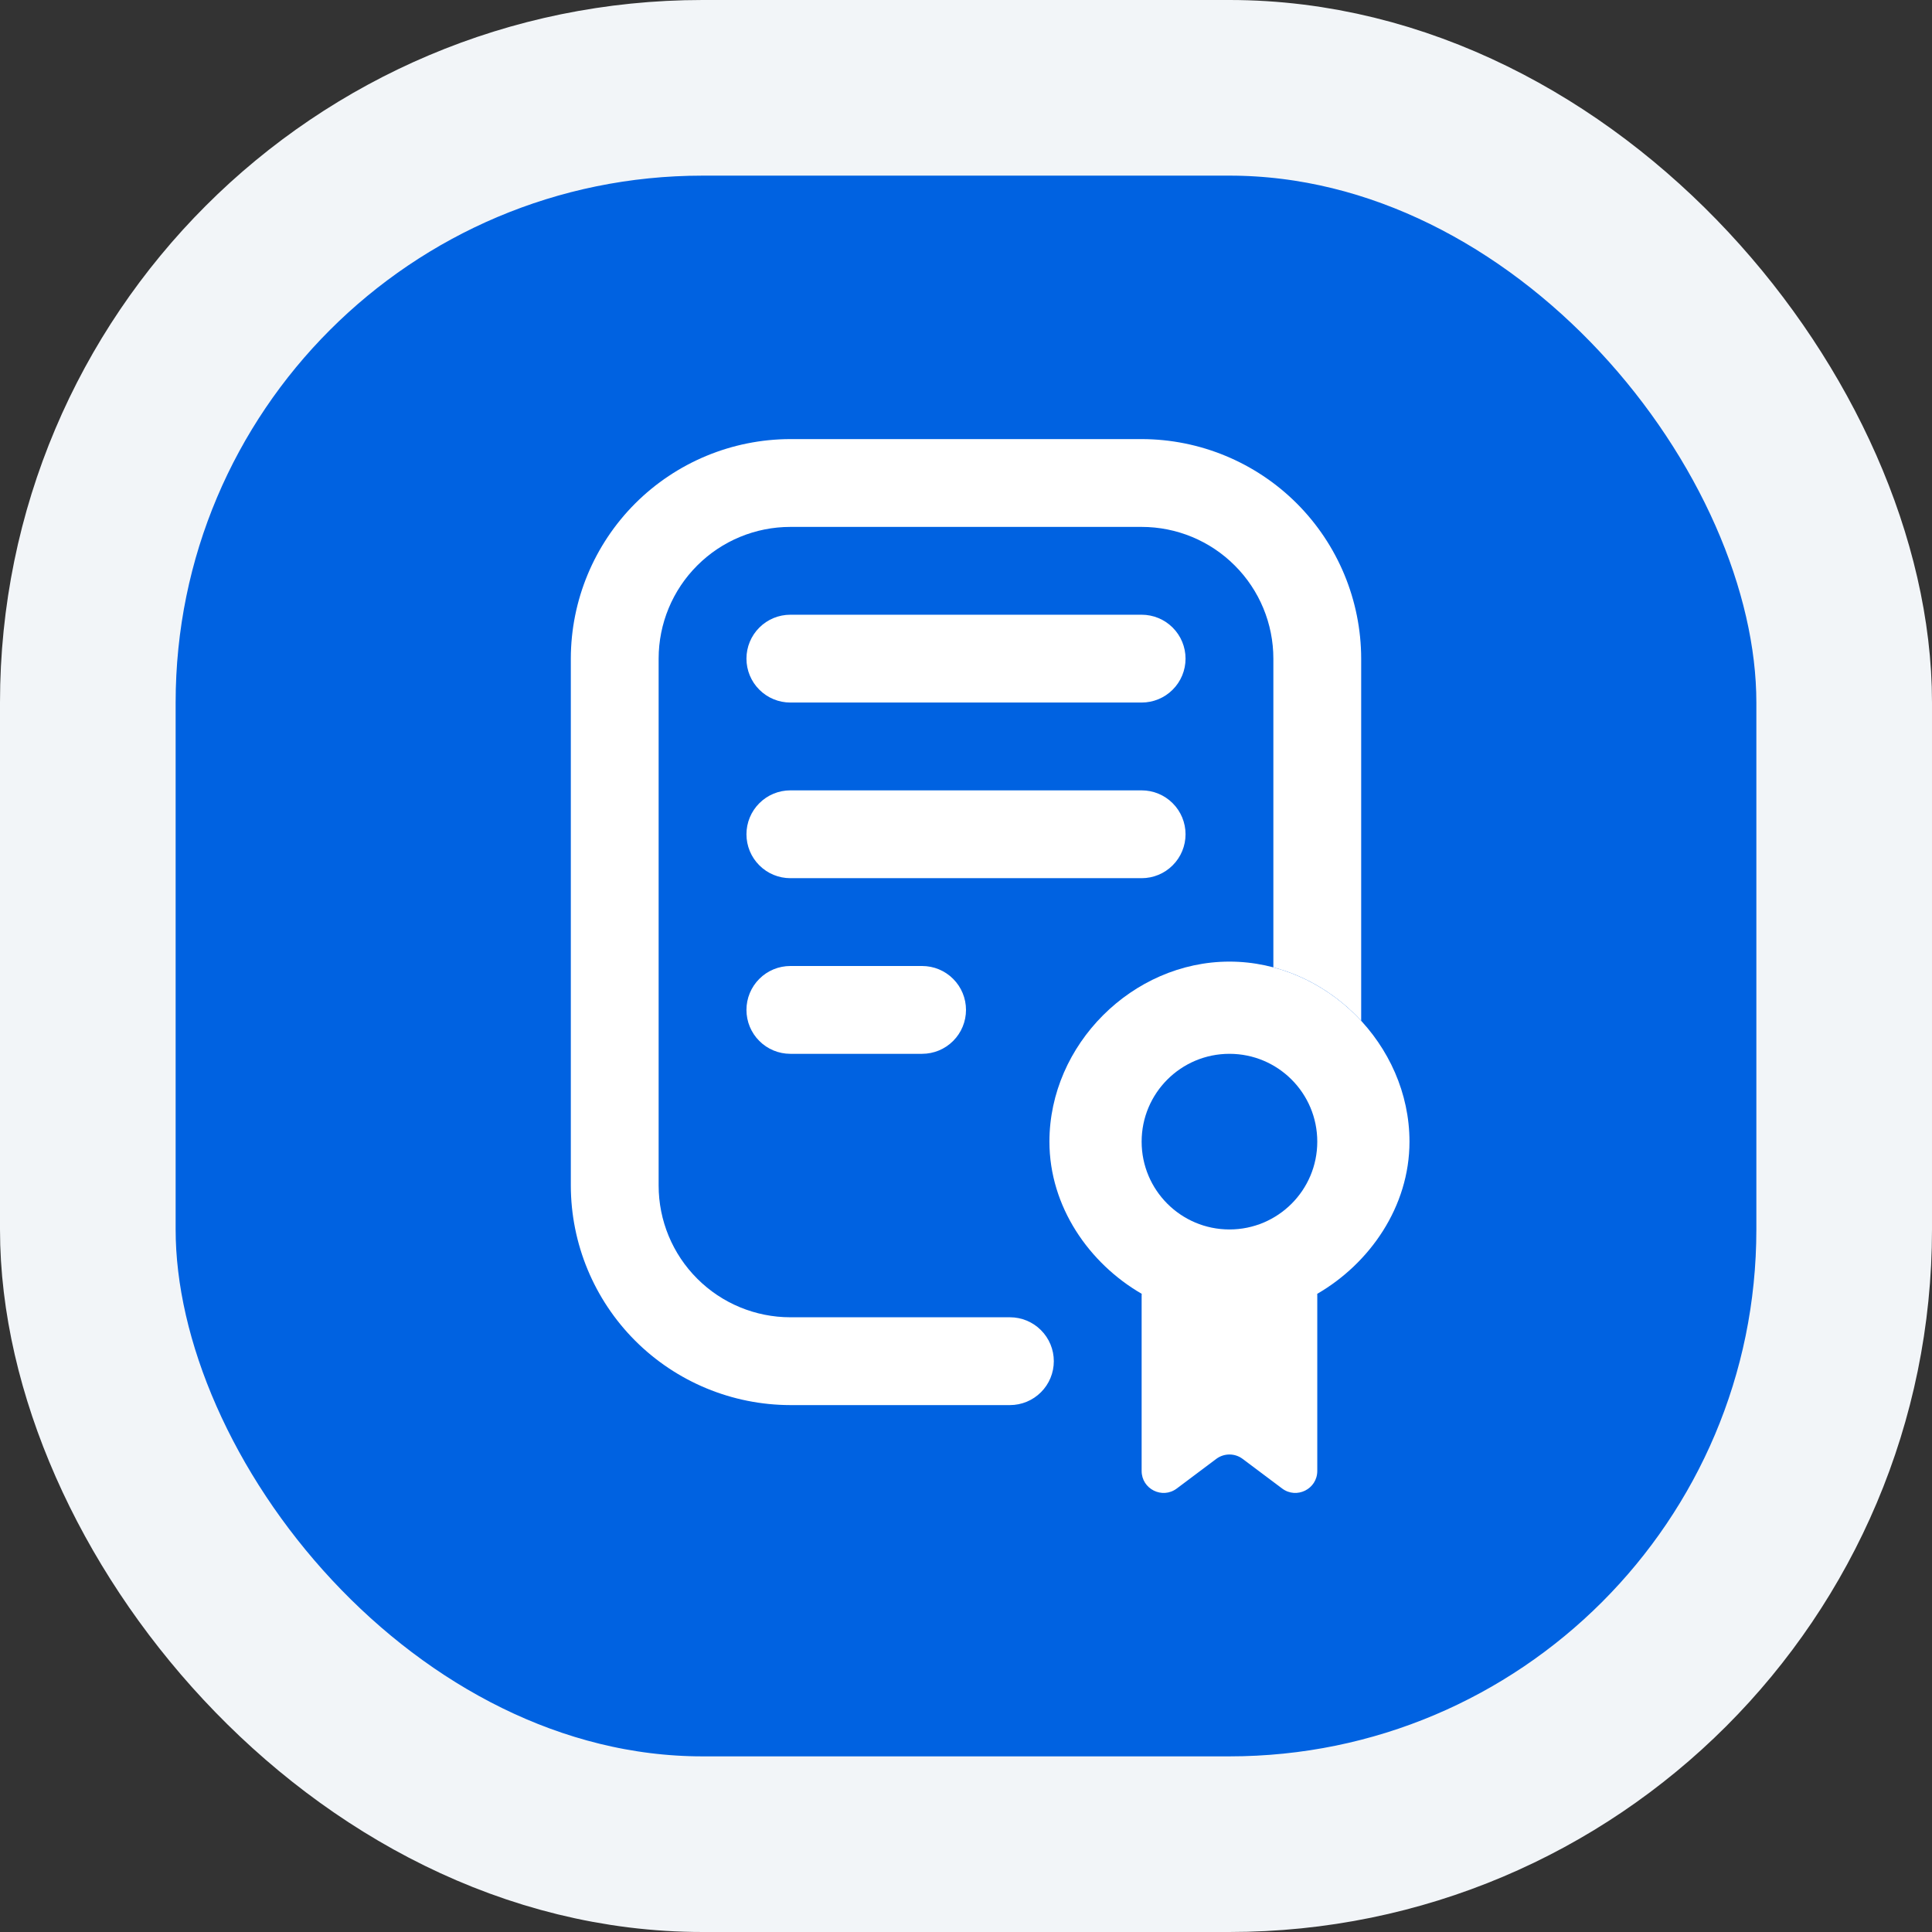 <svg xmlns="http://www.w3.org/2000/svg" width="44" height="44" viewBox="0 0 44 44" fill="none"><rect x="0" y="0" width="44" height="44" fill="#333333" stroke="none"/><rect x="2" y="2" width="40" height="40" rx="14" fill="#0062E1"></rect><rect x="2" y="2" width="40" height="40" rx="14" stroke="#F2F5F8" stroke-width="4"></rect><g clip-path="url(#clip0_3140_19771)"><path d="M21.707 22.293C21.52 22.105 21.265 22 21 22H18C17.735 22 17.48 22.105 17.293 22.293C17.105 22.48 17 22.735 17 23C17 23.265 17.105 23.52 17.293 23.707C17.48 23.895 17.735 24 18 24H21C21.265 24 21.52 23.895 21.707 23.707C21.895 23.52 22 23.265 22 23C22 22.735 21.895 22.48 21.707 22.293Z" fill="white"></path><path d="M26.707 18.293C26.895 18.48 27 18.735 27 19C27 19.265 26.895 19.52 26.707 19.707C26.52 19.895 26.265 20 26 20H18C17.735 20 17.48 19.895 17.293 19.707C17.105 19.52 17 19.265 17 19C17 18.735 17.105 18.48 17.293 18.293C17.48 18.105 17.735 18 18 18H26C26.265 18 26.52 18.105 26.707 18.293Z" fill="white"></path><path d="M26 16H18C17.735 16 17.48 15.895 17.293 15.707C17.105 15.52 17 15.265 17 15C17 14.735 17.105 14.48 17.293 14.293C17.48 14.105 17.735 14 18 14H26C26.265 14 26.52 14.105 26.707 14.293C26.895 14.48 27 14.735 27 15C27 15.265 26.895 15.52 26.707 15.707C26.52 15.895 26.265 16 26 16Z" fill="white"></path><path d="M31 23.248V15C30.998 13.674 30.471 12.404 29.534 11.466C28.596 10.529 27.326 10.002 26 10H18C16.674 10.002 15.404 10.529 14.466 11.466C13.529 12.404 13.002 13.674 13 15V27C13.002 28.326 13.529 29.596 14.466 30.534C15.404 31.471 16.674 31.998 18 32H23C23.265 32 23.52 31.895 23.707 31.707C23.895 31.52 24 31.265 24 31C24 30.735 23.895 30.48 23.707 30.293C23.52 30.105 23.265 30 23 30H18C17.204 30 16.441 29.684 15.879 29.121C15.316 28.559 15 27.796 15 27V15C15 14.204 15.316 13.441 15.879 12.879C16.441 12.316 17.204 12 18 12H26C26.796 12 27.559 12.316 28.121 12.879C28.684 13.441 29 14.204 29 15V22.031C29.772 22.235 30.465 22.668 31 23.248Z" fill="white"></path><path fill-rule="evenodd" clip-rule="evenodd" d="M29.999 29.466C31.195 28.774 32.1 27.481 32.1 26C32.1 23.791 30.209 21.9 28 21.9C25.791 21.9 23.9 23.791 23.9 26C23.9 27.481 24.805 28.774 26.002 29.466C26.001 29.477 26 29.488 26 29.5V33.5C26 33.912 26.471 34.147 26.8 33.9L27.7 33.225C27.878 33.092 28.123 33.092 28.3 33.225L29.2 33.9C29.53 34.147 30 33.912 30 33.5V29.5C30 29.488 30 29.477 29.999 29.466ZM28 28C29.105 28 30 27.105 30 26C30 24.895 29.105 24 28 24C26.896 24 26 24.895 26 26C26 27.105 26.896 28 28 28Z" fill="white"></path></g><defs><clipPath id="clip0_3140_19771"><rect width="24" height="24" fill="white" transform="translate(10 10)"></rect></clipPath></defs></svg>